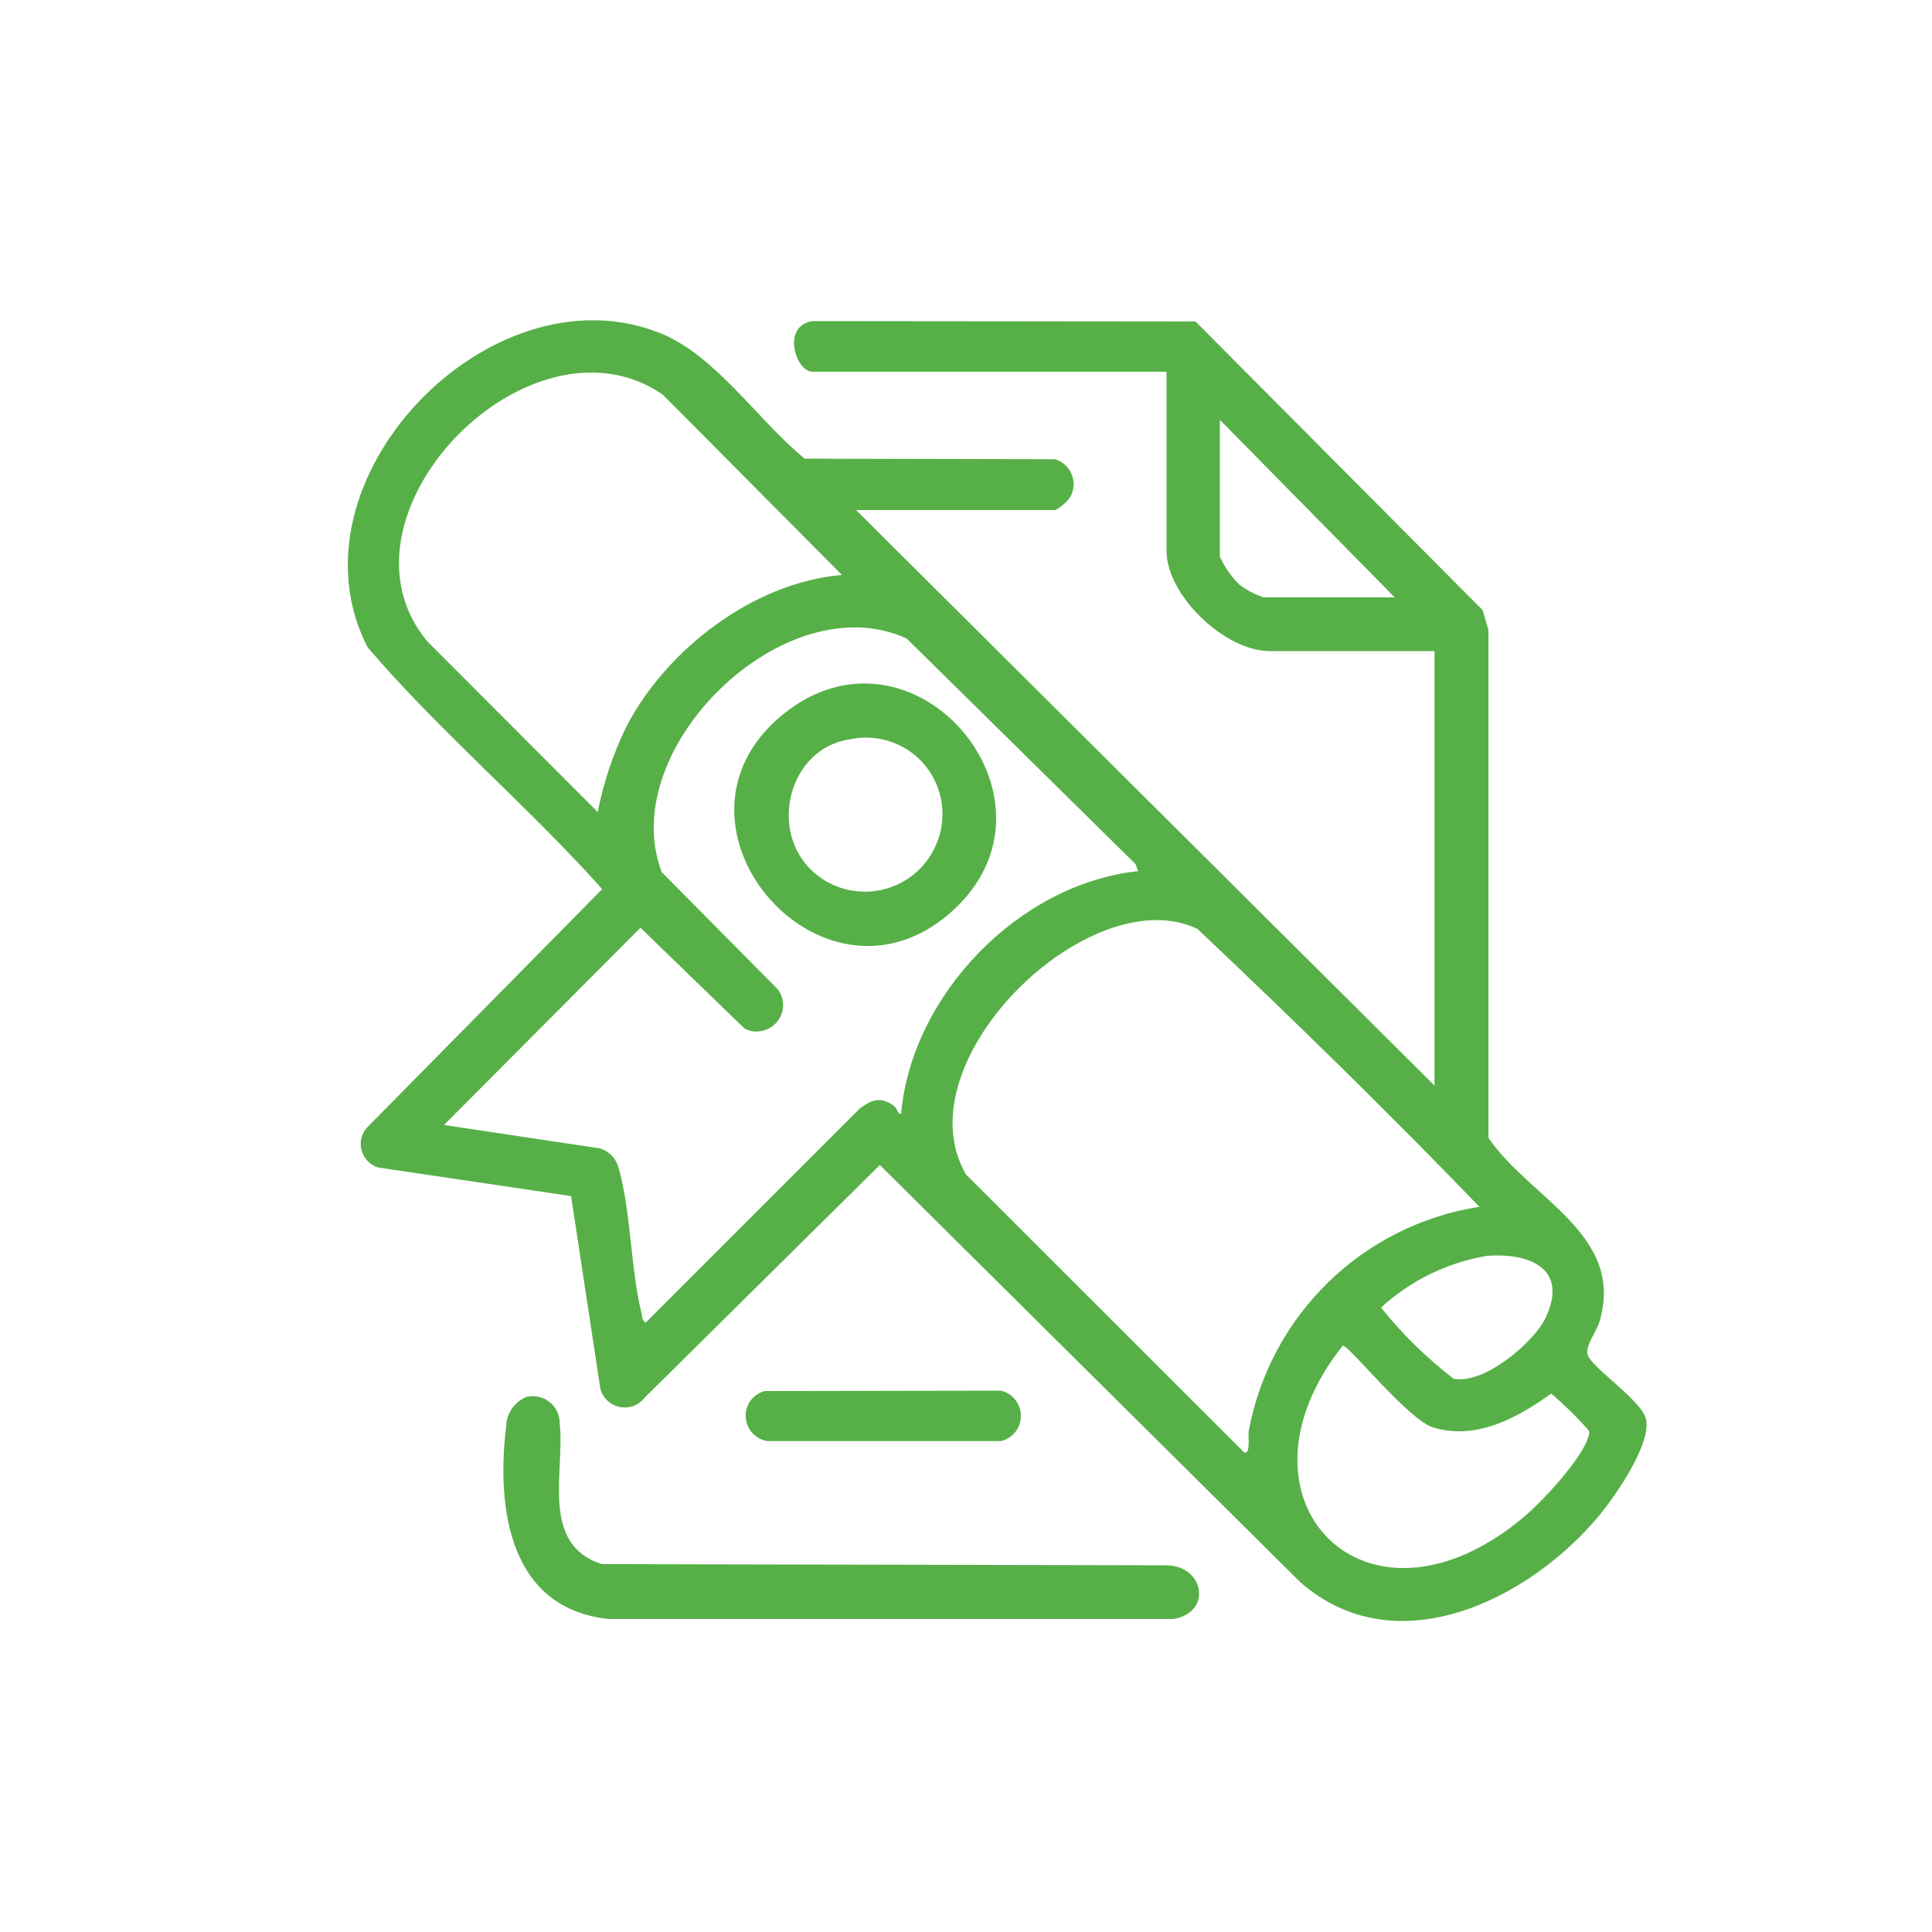 <?xml version="1.0" encoding="UTF-8"?>
<svg id="Raggruppa_380" data-name="Raggruppa 380" xmlns="http://www.w3.org/2000/svg" width="100" height="100" xmlns:xlink="http://www.w3.org/1999/xlink" viewBox="0 0 100 100">
  <defs>
    <style>
      .cls-1 {
        fill: none;
      }

      .cls-2 {
        fill: #56b047;
      }

      .cls-3 {
        clip-path: url(#clippath);
      }
    </style>
    <clipPath id="clippath">
      <rect class="cls-1" x="17.98" y="16.58" width="67.23" height="67.32"/>
    </clipPath>
  </defs>
  <g class="cls-3">
    <g id="Raggruppa_377" data-name="Raggruppa 377">
      <path id="Tracciato_26" data-name="Tracciato 26" class="cls-2" d="M44.31,26.4l29.94,29.79v-22.49h-8.54c-2.3,0-5.33-2.88-5.33-5.18v-9.28h-18.33c-.86,0-1.62-2.37,0-2.62l19.83.02,14.86,14.94.3,1.02v26.29c2.11,3.13,7.12,5.02,5.74,9.54-.15.49-.73,1.24-.61,1.68.19.68,2.88,2.41,3.04,3.4.21,1.3-1.56,3.86-2.4,4.89-3.61,4.37-10.52,7.85-15.49,3.51l-21.78-21.61-12.17,12.04c-.44.57-1.26.68-1.83.24-.23-.18-.4-.43-.47-.72l-1.51-9.95-9.98-1.48c-.67-.2-1.05-.9-.86-1.57.05-.18.14-.34.26-.48l12.19-12.36c-3.85-4.31-8.37-8.11-12.14-12.51-4.42-8.6,6.31-19.76,15.11-16.28,2.91,1.15,5.12,4.57,7.51,6.51l12.97.03c.72.23,1.12,1,.88,1.72-.03.08-.06.15-.1.23-.2.28-.47.52-.78.68h-10.3ZM43.58,29.76l-9.28-9.34c-6.88-4.7-17.56,6.28-12.19,12.77l8.83,8.84c.3-1.55.81-3.06,1.51-4.48,2.1-3.98,6.57-7.4,11.12-7.79M72.2,30.93l-9.06-9.2v7.08c.25.55.59,1.04,1.02,1.46.38.28.8.5,1.24.65h6.79ZM58.91,45.09l-.14-.37-11.84-11.67c-6.29-2.89-15.11,5.71-12.68,12.09l6.03,6.09c.44.62.29,1.47-.33,1.91-.41.29-.95.33-1.4.11l-5.4-5.23-10.17,10.21,8.07,1.21c.46.14.81.49.95.95.66,2.22.63,5.25,1.2,7.56.05.19,0,.37.22.51l11.1-11.1c.63-.45,1.05-.61,1.74-.13.21.15.16.43.38.42.55-6.16,6.11-11.91,12.27-12.56M76.58,62.47c-4.74-4.92-9.65-9.71-14.6-14.39-5.55-2.65-15.37,6.86-11.98,12.71l14.39,14.38c.36.15.2-.85.24-1.08,1.11-6.03,5.9-10.69,11.96-11.63M76.99,65c-2.06.34-3.97,1.27-5.51,2.68,1.1,1.37,2.36,2.6,3.75,3.68,1.54.33,4.17-1.85,4.79-3.19,1.15-2.5-.82-3.32-3.02-3.17M69.51,69.64c-6.31,7.92,1.16,15.74,9.34,8.9.95-.79,3.09-3.08,3.38-4.23.05-.21.04-.2-.08-.37-.58-.64-1.2-1.25-1.86-1.81-1.73,1.25-3.89,2.44-6.12,1.75-1.27-.39-4.35-4.24-4.67-4.24"/>
      <path id="Tracciato_27" data-name="Tracciato 27" class="cls-2" d="M27.33,72.29c.76-.14,1.49.37,1.62,1.13.01.08.02.15.02.23.28,2.52-1.04,6.27,2.18,7.31l29.29.06c1.93.09,2.28,2.46.29,2.78h-29.22c-5.16-.54-5.83-5.74-5.31-9.99.02-.69.47-1.29,1.11-1.53"/>
      <path id="Tracciato_28" data-name="Tracciato 28" class="cls-2" d="M39.59,72l12.23-.02c.72.18,1.16.91.98,1.63-.12.49-.5.86-.98.98h-12.11c-.72-.12-1.21-.8-1.1-1.52.08-.52.47-.94.97-1.07"/>
      <path id="Tracciato_29" data-name="Tracciato 29" class="cls-2" d="M49.52,46.94c-6.68,6.49-16.06-4.19-9.01-9.95,6.68-5.45,14.95,4.18,9.01,9.95M43.98,38.27c-3.17.46-4.25,4.79-1.85,6.89,1.67,1.46,4.2,1.29,5.66-.38.87-1,1.2-2.37.86-3.66-.54-2.05-2.6-3.3-4.67-2.85"/>
    </g>
  </g>
</svg>